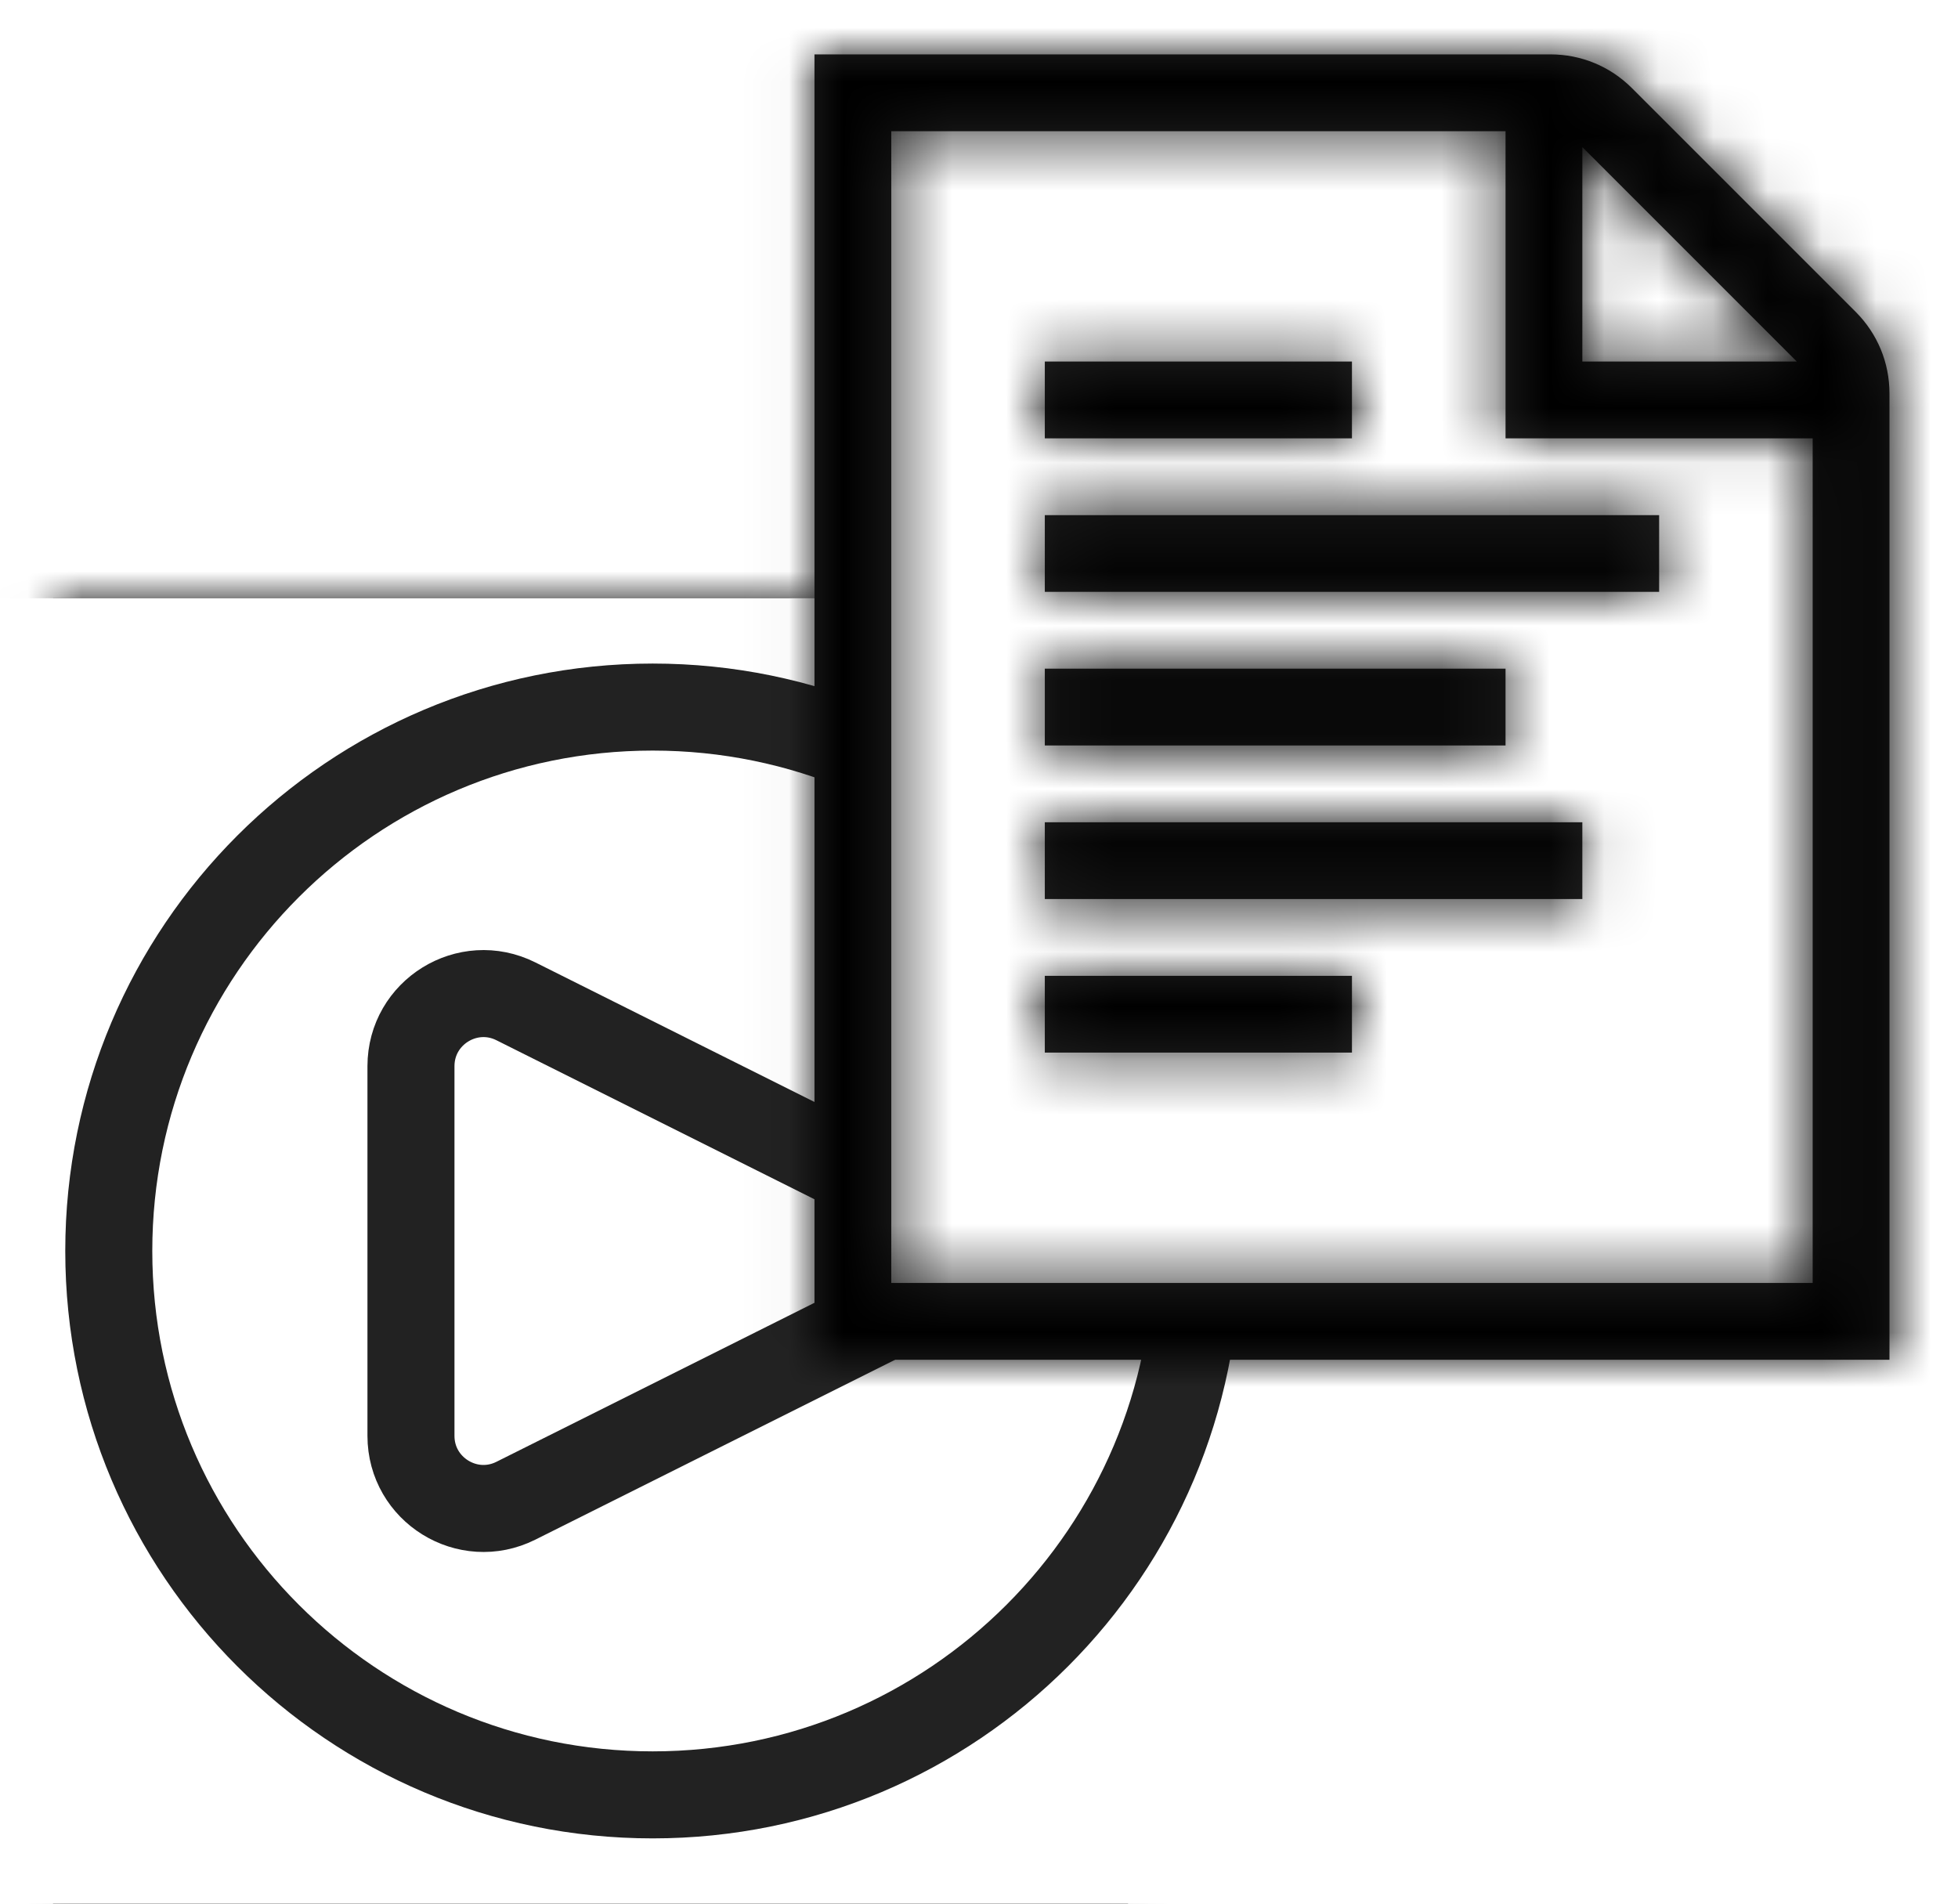 <svg width="36" height="35" viewBox="0 0 36 35" fill="none" xmlns="http://www.w3.org/2000/svg">
<rect width="36" height="35" fill="white"/>
<mask id="path-1-inside-1_5904_29446" fill="white">
<path fill-rule="evenodd" clip-rule="evenodd" d="M19.328 33.588H2.387V12.412H13.681V18.059H19.328V33.588ZM15.093 12.704L19.036 16.647H15.093V12.704V12.704ZM20.12 15.735L16.005 11.62C15.604 11.22 15.072 11 14.507 11H0.975V35H20.74V17.233C20.74 16.668 20.52 16.136 20.12 15.735L20.12 15.735ZM5.21 26.529H15.093V25.118H5.21V26.529ZM5.21 20.882H16.505V19.471H5.21V20.882ZM5.21 29.353H10.857V27.941H5.21V29.353ZM5.21 23.706H13.681V22.294H5.21V23.706ZM5.21 18.059H10.857V16.647H5.21V18.059Z"/>
</mask>
<path fill-rule="evenodd" clip-rule="evenodd" d="M19.328 33.588H2.387V12.412H13.681V18.059H19.328V33.588ZM15.093 12.704L19.036 16.647H15.093V12.704V12.704ZM20.12 15.735L16.005 11.62C15.604 11.22 15.072 11 14.507 11H0.975V35H20.74V17.233C20.74 16.668 20.52 16.136 20.12 15.735L20.12 15.735ZM5.21 26.529H15.093V25.118H5.21V26.529ZM5.21 20.882H16.505V19.471H5.21V20.882ZM5.21 29.353H10.857V27.941H5.21V29.353ZM5.21 23.706H13.681V22.294H5.21V23.706ZM5.21 18.059H10.857V16.647H5.21V18.059Z" fill="#222222"/>
<path d="M19.328 33.588V35.188H20.928V33.588H19.328ZM2.387 33.588H0.787V35.188H2.387V33.588ZM2.387 12.412V10.812H0.787V12.412H2.387ZM13.681 12.412H15.281V10.812H13.681V12.412ZM13.681 18.059H12.081V19.659H13.681V18.059ZM19.328 18.059H20.928V16.459H19.328V18.059ZM15.093 12.704L16.224 11.573L13.493 8.841V12.704H15.093ZM19.036 16.647V18.247H22.898L20.167 15.516L19.036 16.647ZM15.093 16.647H13.493V18.247H15.093V16.647ZM20.12 15.735L18.989 16.866L20.138 18.015L21.269 16.849L20.12 15.735ZM16.005 11.62L17.136 10.488L17.134 10.486L16.005 11.62ZM0.975 11V9.4H-0.625V11H0.975ZM0.975 35H-0.625V36.6H0.975V35ZM20.74 35V36.6H22.34V35H20.74ZM20.12 15.735L21.253 14.606L20.105 13.453L18.971 14.621L20.12 15.735ZM5.21 26.529H3.61V28.129H5.21V26.529ZM15.093 26.529V28.129H16.693V26.529H15.093ZM15.093 25.118H16.693V23.518H15.093V25.118ZM5.21 25.118V23.518H3.61V25.118H5.21ZM5.21 20.882H3.61V22.482H5.21V20.882ZM16.505 20.882V22.482H18.105V20.882H16.505ZM16.505 19.471H18.105V17.871H16.505V19.471ZM5.21 19.471V17.871H3.61V19.471H5.21ZM5.21 29.353H3.61V30.953H5.21V29.353ZM10.857 29.353V30.953H12.457V29.353H10.857ZM10.857 27.941H12.457V26.341H10.857V27.941ZM5.21 27.941V26.341H3.61V27.941H5.21ZM5.21 23.706H3.61V25.306H5.21V23.706ZM13.681 23.706V25.306H15.281V23.706H13.681ZM13.681 22.294H15.281V20.694H13.681V22.294ZM5.21 22.294V20.694H3.61V22.294H5.21ZM5.21 18.059H3.61V19.659H5.21V18.059ZM10.857 18.059V19.659H12.457V18.059H10.857ZM10.857 16.647H12.457V15.047H10.857V16.647ZM5.21 16.647V15.047H3.61V16.647H5.21ZM19.328 31.988H2.387V35.188H19.328V31.988ZM3.987 33.588V12.412H0.787V33.588H3.987ZM2.387 14.012H13.681V10.812H2.387V14.012ZM12.081 12.412V18.059H15.281V12.412H12.081ZM13.681 19.659H19.328V16.459H13.681V19.659ZM17.728 18.059V33.588H20.928V18.059H17.728ZM13.961 13.835L17.904 17.778L20.167 15.516L16.224 11.573L13.961 13.835ZM19.036 15.047H15.093V18.247H19.036V15.047ZM16.693 16.647V12.704H13.493V16.647H16.693ZM16.693 12.704V12.704H13.493V12.704H16.693ZM21.251 14.604L17.136 10.488L14.873 12.751L18.989 16.866L21.251 14.604ZM17.134 10.486C16.434 9.789 15.496 9.4 14.507 9.4V12.6C14.647 12.6 14.774 12.652 14.875 12.753L17.134 10.486ZM14.507 9.4H0.975V12.6H14.507V9.4ZM-0.625 11V35H2.575V11H-0.625ZM0.975 36.6H20.74V33.4H0.975V36.6ZM22.34 35V17.233H19.14V35H22.34ZM22.34 17.233C22.34 16.244 21.951 15.306 21.253 14.606L18.987 16.864C19.088 16.966 19.14 17.093 19.14 17.233H22.34ZM18.971 14.621L18.971 14.621L21.269 16.849L21.269 16.849L18.971 14.621ZM5.21 28.129H15.093V24.929H5.21V28.129ZM16.693 26.529V25.118H13.493V26.529H16.693ZM15.093 23.518H5.21V26.718H15.093V23.518ZM3.61 25.118V26.529H6.81V25.118H3.61ZM5.21 22.482H16.505V19.282H5.21V22.482ZM18.105 20.882V19.471H14.905V20.882H18.105ZM16.505 17.871H5.21V21.071H16.505V17.871ZM3.61 19.471V20.882H6.81V19.471H3.61ZM5.21 30.953H10.857V27.753H5.21V30.953ZM12.457 29.353V27.941H9.257V29.353H12.457ZM10.857 26.341H5.21V29.541H10.857V26.341ZM3.61 27.941V29.353H6.81V27.941H3.61ZM5.21 25.306H13.681V22.106H5.21V25.306ZM15.281 23.706V22.294H12.081V23.706H15.281ZM13.681 20.694H5.21V23.894H13.681V20.694ZM3.61 22.294V23.706H6.81V22.294H3.61ZM5.21 19.659H10.857V16.459H5.21V19.659ZM12.457 18.059V16.647H9.257V18.059H12.457ZM10.857 15.047H5.21V18.247H10.857V15.047ZM3.61 16.647V18.059H6.81V16.647H3.61Z" fill="black" mask="url(#path-1-inside-1_5904_29446)"/>
<rect width="24" height="24" transform="translate(0 11)" fill="white"/>
<path d="M12 33C17.523 33 22 28.523 22 23C22 17.477 17.523 13 12 13C6.477 13 2 17.477 2 23C2 28.523 6.477 33 12 33Z" fill="white" stroke="#222222" stroke-width="1.6"/>
<path d="M16.679 22.007L9.485 18.41C8.599 17.967 7.556 18.611 7.556 19.603V26.399C7.556 27.39 8.599 28.035 9.485 27.592L16.679 23.995C17.498 23.585 17.498 22.416 16.679 22.007Z" stroke="#222222" stroke-width="1.6" stroke-linecap="round" stroke-linejoin="round"/>
<path d="M16 2H28.5L34 6.5V12V24H16V2Z" fill="white"/>
<mask id="path-6-inside-2_5904_29446" fill="white">
<path fill-rule="evenodd" clip-rule="evenodd" d="M33.328 23.588H16.387V2.412H27.681V8.059H33.328V23.588ZM29.093 2.704L33.036 6.647H29.093V2.704V2.704ZM34.12 5.735L30.005 1.62C29.604 1.22 29.072 1 28.507 1H14.975V25H34.74V7.233C34.74 6.668 34.52 6.136 34.12 5.735L34.12 5.735ZM19.21 16.529H29.093V15.118H19.21V16.529ZM19.21 10.882H30.505V9.471H19.21V10.882ZM19.21 19.353H24.857V17.941H19.21V19.353ZM19.21 13.706H27.681V12.294H19.21V13.706ZM19.21 8.059H24.857V6.647H19.21V8.059Z"/>
</mask>
<path fill-rule="evenodd" clip-rule="evenodd" d="M33.328 23.588H16.387V2.412H27.681V8.059H33.328V23.588ZM29.093 2.704L33.036 6.647H29.093V2.704V2.704ZM34.12 5.735L30.005 1.62C29.604 1.22 29.072 1 28.507 1H14.975V25H34.74V7.233C34.74 6.668 34.52 6.136 34.12 5.735L34.12 5.735ZM19.21 16.529H29.093V15.118H19.21V16.529ZM19.21 10.882H30.505V9.471H19.21V10.882ZM19.21 19.353H24.857V17.941H19.21V19.353ZM19.21 13.706H27.681V12.294H19.21V13.706ZM19.21 8.059H24.857V6.647H19.21V8.059Z" fill="#222222"/>
<path d="M33.328 23.588V25.188H34.928V23.588H33.328ZM16.387 23.588H14.787V25.188H16.387V23.588ZM16.387 2.412V0.812H14.787V2.412H16.387ZM27.681 2.412H29.281V0.812H27.681V2.412ZM27.681 8.059H26.081V9.659H27.681V8.059ZM33.328 8.059H34.928V6.459H33.328V8.059ZM29.093 2.704L30.224 1.573L27.493 -1.159V2.704H29.093ZM33.036 6.647V8.247H36.898L34.167 5.516L33.036 6.647ZM29.093 6.647H27.493V8.247H29.093V6.647ZM34.12 5.735L32.989 6.866L34.138 8.015L35.269 6.849L34.12 5.735ZM30.005 1.62L31.136 0.488L31.134 0.486L30.005 1.62ZM14.975 1V-0.6H13.375V1H14.975ZM14.975 25H13.375V26.6H14.975V25ZM34.74 25V26.6H36.34V25H34.74ZM34.12 5.735L35.253 4.606L34.105 3.453L32.971 4.621L34.12 5.735ZM19.21 16.529H17.61V18.129H19.21V16.529ZM29.093 16.529V18.129H30.693V16.529H29.093ZM29.093 15.118H30.693V13.518H29.093V15.118ZM19.21 15.118V13.518H17.61V15.118H19.21ZM19.21 10.882H17.61V12.482H19.21V10.882ZM30.505 10.882V12.482H32.105V10.882H30.505ZM30.505 9.471H32.105V7.871H30.505V9.471ZM19.21 9.471V7.871H17.61V9.471H19.21ZM19.21 19.353H17.61V20.953H19.21V19.353ZM24.857 19.353V20.953H26.457V19.353H24.857ZM24.857 17.941H26.457V16.341H24.857V17.941ZM19.21 17.941V16.341H17.61V17.941H19.21ZM19.21 13.706H17.61V15.306H19.21V13.706ZM27.681 13.706V15.306H29.281V13.706H27.681ZM27.681 12.294H29.281V10.694H27.681V12.294ZM19.21 12.294V10.694H17.61V12.294H19.21ZM19.21 8.059H17.61V9.659H19.21V8.059ZM24.857 8.059V9.659H26.457V8.059H24.857ZM24.857 6.647H26.457V5.047H24.857V6.647ZM19.21 6.647V5.047H17.61V6.647H19.21ZM33.328 21.988H16.387V25.188H33.328V21.988ZM17.987 23.588V2.412H14.787V23.588H17.987ZM16.387 4.012H27.681V0.812H16.387V4.012ZM26.081 2.412V8.059H29.281V2.412H26.081ZM27.681 9.659H33.328V6.459H27.681V9.659ZM31.728 8.059V23.588H34.928V8.059H31.728ZM27.961 3.835L31.904 7.778L34.167 5.516L30.224 1.573L27.961 3.835ZM33.036 5.047H29.093V8.247H33.036V5.047ZM30.693 6.647V2.704H27.493V6.647H30.693ZM30.693 2.704V2.704H27.493V2.704H30.693ZM35.251 4.604L31.136 0.488L28.873 2.751L32.989 6.866L35.251 4.604ZM31.134 0.486C30.434 -0.211 29.496 -0.6 28.507 -0.6V2.6C28.647 2.6 28.773 2.652 28.875 2.753L31.134 0.486ZM28.507 -0.6H14.975V2.6H28.507V-0.6ZM13.375 1V25H16.575V1H13.375ZM14.975 26.6H34.74V23.4H14.975V26.6ZM36.34 25V7.233H33.14V25H36.34ZM36.34 7.233C36.34 6.244 35.951 5.306 35.253 4.606L32.987 6.864C33.088 6.966 33.14 7.093 33.14 7.233H36.34ZM32.971 4.621L32.971 4.621L35.269 6.849L35.269 6.849L32.971 4.621ZM19.21 18.129H29.093V14.929H19.21V18.129ZM30.693 16.529V15.118H27.493V16.529H30.693ZM29.093 13.518H19.21V16.718H29.093V13.518ZM17.61 15.118V16.529H20.81V15.118H17.61ZM19.21 12.482H30.505V9.282H19.21V12.482ZM32.105 10.882V9.471H28.904V10.882H32.105ZM30.505 7.871H19.21V11.071H30.505V7.871ZM17.61 9.471V10.882H20.81V9.471H17.61ZM19.21 20.953H24.857V17.753H19.21V20.953ZM26.457 19.353V17.941H23.257V19.353H26.457ZM24.857 16.341H19.21V19.541H24.857V16.341ZM17.61 17.941V19.353H20.81V17.941H17.61ZM19.21 15.306H27.681V12.106H19.21V15.306ZM29.281 13.706V12.294H26.081V13.706H29.281ZM27.681 10.694H19.21V13.894H27.681V10.694ZM17.61 12.294V13.706H20.81V12.294H17.61ZM19.21 9.659H24.857V6.459H19.21V9.659ZM26.457 8.059V6.647H23.257V8.059H26.457ZM24.857 5.047H19.21V8.247H24.857V5.047ZM17.61 6.647V8.059H20.81V6.647H17.61Z" fill="black" mask="url(#path-6-inside-2_5904_29446)"/>
</svg>
